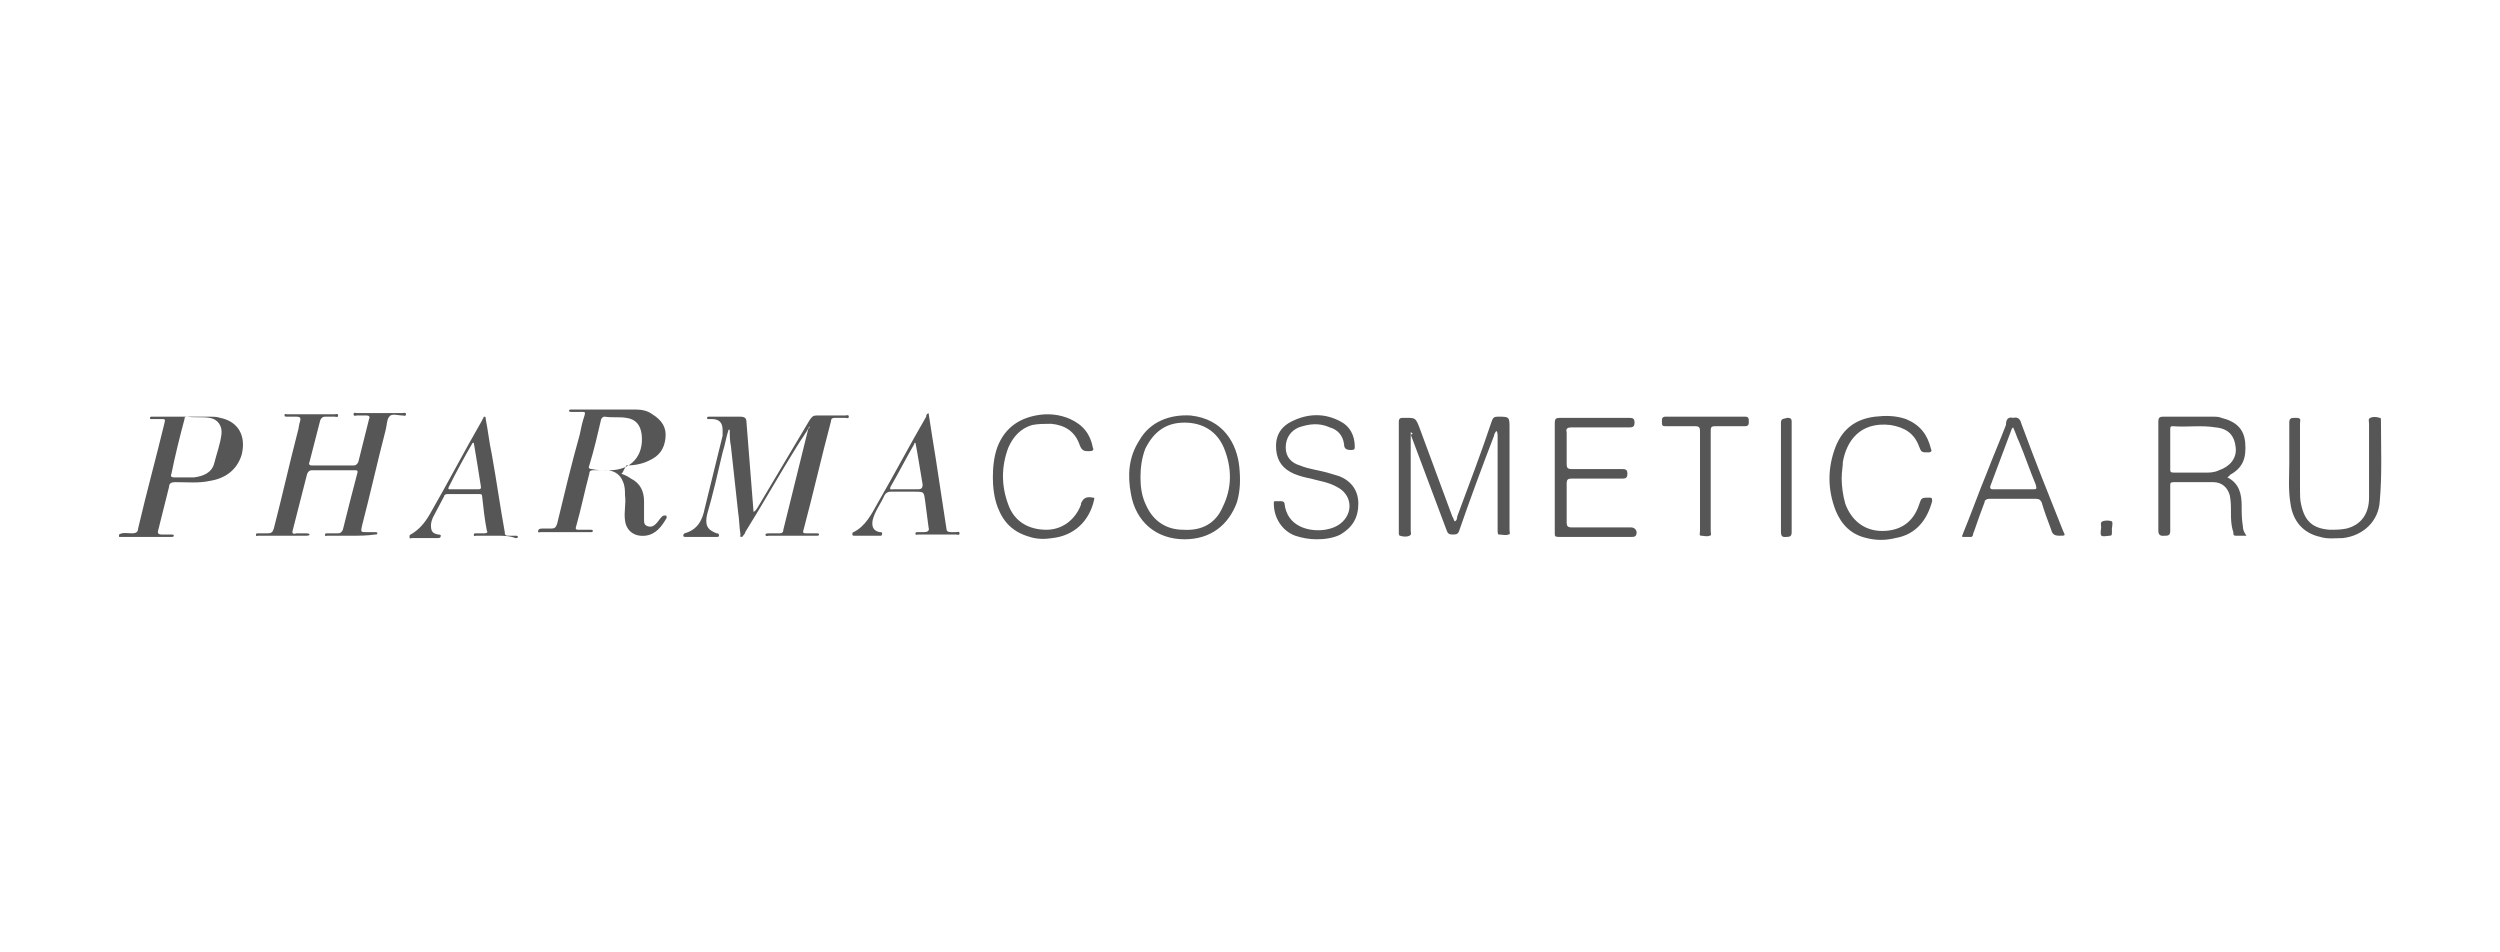<svg xmlns="http://www.w3.org/2000/svg" width="210" height="80"><style>.st0{fill:#575656}</style><g id="Layer_1"><path class="st0" d="M10 44.9c.3-.2.7-.1 1.1-.1.3 0 .5-.1.5-.4.7-3 1.5-5.9 2.2-8.8.1-.4.1-.4-.3-.4h-.8c-.1 0-.1 0-.1-.1s.1-.1.1-.1h4.9c.3 0 .6 0 .9.1 1.5.3 2.2 1.5 1.8 3.1-.4 1.3-1.4 2-2.7 2.2-.9.2-1.9.1-2.9.1-.3 0-.5.1-.5.4l-.9 3.6c-.1.3 0 .4.3.4h.8c.1 0 .2 0 .2.1s-.1.1-.2.1H10v-.2zm5.5-4.8h.8c.8-.1 1.5-.4 1.7-1.2.2-.8.5-1.6.6-2.4.1-.7-.3-1.3-1-1.4-.6-.1-1.2 0-1.9-.1-.2 0-.2.1-.2.2-.4 1.5-.8 3.1-1.1 4.6-.1.2 0 .3.2.3h.9zM68 35.8c-.3.6-.7 1.1-1 1.6-1.5 2.4-2.9 4.9-4.4 7.3 0 .1-.1.2-.1.2-.1.1-.1.2-.2.2-.2 0-.1-.1-.1-.2-.1-.6-.1-1.3-.2-1.9-.2-1.8-.4-3.7-.6-5.5-.1-.5-.1-.9-.1-1.4h-.1c-.2.6-.3 1.3-.5 1.9-.4 1.7-.8 3.5-1.3 5.2-.2.9 0 1.3.8 1.6.1 0 .2 0 .2.2 0 .1-.1.1-.2.1h-2.6c-.1 0-.2 0-.2-.1s0-.1.1-.2c1.1-.3 1.5-1.1 1.7-2.1.5-2 1-4.1 1.5-6.1v-.5c0-.6-.3-.9-.9-.9h-.3c-.1 0-.1 0-.1-.1s.1-.1.1-.1h2.7c.3 0 .5.1.5.4.1 1.3.2 2.5.3 3.8.1 1.3.2 2.5.3 3.8.2-.1.2-.2.3-.3 1.5-2.5 2.9-4.9 4.4-7.4.2-.3.3-.4.6-.4H71c.1 0 .3-.1.3.1s-.2.1-.3.1h-.9c-.2 0-.3.1-.3.3-.8 3-1.5 6.1-2.3 9.1-.1.3 0 .3.3.3h.8c.1 0 .2 0 .2.1s-.1.1-.2.1h-4c-.1 0-.3.1-.3-.1 0-.1.2-.1.3-.1h.9c.2 0 .3-.1.3-.3.7-2.8 1.4-5.7 2.1-8.5.1 0 .1-.1.1-.2zM29.5 45h-2c-.1 0-.2.1-.2-.1 0-.1.1-.1.2-.1h.9c.2 0 .3-.1.4-.3.4-1.6.8-3.2 1.2-4.7.1-.3 0-.3-.3-.3h-3.5c-.2 0-.3.1-.4.3-.4 1.6-.8 3.1-1.2 4.7-.1.3 0 .4.3.3h.8c.1 0 .3 0 .3.1s-.2.1-.3.1h-4c-.1 0-.2.1-.2-.1 0-.1.1-.1.2-.1h.8c.3 0 .4-.1.5-.4.7-2.7 1.3-5.4 2-8.1.1-.3.1-.6.2-.9.1-.3 0-.4-.3-.4h-.8c-.1 0-.2 0-.2-.1 0-.2.1-.1.2-.1h4c.1 0 .3-.1.3.1s-.2.1-.3.1h-.8c-.2 0-.3.1-.4.3-.3 1.2-.6 2.3-.9 3.5-.1.2 0 .3.2.3h3.5c.2 0 .3-.1.4-.3l.9-3.6c.1-.2 0-.3-.2-.3H30c-.1 0-.3.1-.3-.1s.2-.1.3-.1h3.8c.1 0 .3-.1.3.1s-.2.1-.3.1c-.4 0-.9-.2-1.1.1-.2.2-.2.7-.3 1.1-.7 2.7-1.3 5.4-2 8.1-.1.5-.1.5.4.5h.7c.1 0 .2 0 .2.1s-.1.1-.2.1c-.7.1-1.3.1-2 .1zM52.2 39.8c.3.1.5.2.8.4.8.4 1.1 1.1 1.1 1.9v1.5c0 .3 0 .5.3.6.3.1.5 0 .7-.2.2-.2.3-.4.5-.6.1-.1.2-.1.3-.1.1 0 .1.1.1.2-.4.7-.9 1.4-1.8 1.5-.9.1-1.6-.4-1.7-1.3-.1-.7.1-1.4 0-2.1 0-.4 0-.8-.2-1.2-.2-.5-.6-.8-1.2-.9h-1.3c-.2 0-.3.1-.3.3-.4 1.5-.7 3-1.1 4.4-.1.3 0 .3.3.3h.9c.1 0 .2 0 .2.1s-.1.1-.2.1h-4.2c-.1 0-.2.1-.2-.1 0-.1.1-.2.3-.2h.8c.3 0 .4-.1.5-.4.6-2.5 1.2-5 1.9-7.5.1-.5.2-1 .4-1.6.1-.3 0-.3-.2-.3H48c-.1 0-.2 0-.2-.1s.1-.1.2-.1H53.4c.5 0 1 .1 1.4.4.8.5 1.2 1.1 1.1 2-.1.9-.5 1.5-1.4 1.9-.6.3-1.3.4-1.9.4-.3.6-.3.6-.4.7 0-.1 0-.1 0 0zm-1.5-.3h.5c1.8 0 2.9-1.2 2.7-3-.1-.8-.5-1.3-1.3-1.4-.6-.1-1.2 0-1.8-.1-.2 0-.2.1-.3.2-.3 1.3-.6 2.6-1 3.9-.1.2 0 .3.2.3.5.1.7.1 1 .1zM118.5 36.3v8.3c0 .1.1.3-.1.4-.2.1-.5.1-.8 0-.1 0-.1-.2-.1-.2v-9.4c0-.2.1-.3.3-.3 1.1 0 1.1-.1 1.5 1 .9 2.4 1.8 4.9 2.7 7.3.1.1.1.3.2.4.2-.1.2-.3.2-.4 1-2.7 2-5.3 2.9-8 .1-.3.2-.4.5-.4 1 0 1 0 1 1v8.5c0 .2.1.4-.1.4-.2.1-.5 0-.8 0-.1 0-.1-.2-.1-.4v-7.9c0-.1 0-.3-.1-.4-.1.1-.2.3-.2.4-1 2.6-2 5.3-2.9 7.9-.1.4-.3.4-.6.4s-.4-.1-.5-.4c-1-2.7-2-5.3-3-8 .2 0 .2-.1 0-.2zM187.1 40.1c1 .5 1.2 1.4 1.2 2.4 0 .6 0 1.1.1 1.7 0 .3.1.5.3.8h-.9c-.2 0-.2-.1-.2-.3-.2-.6-.2-1.1-.2-1.7 0-.5 0-.9-.1-1.4-.2-.7-.7-1.1-1.4-1.1h-3.3c-.3 0-.3.1-.3.3v3.8c0 .3-.1.4-.4.4-.2 0-.6.1-.6-.4v-9.2c0-.3.1-.4.4-.4h4.1c.3 0 .6 0 .8.1 1.2.3 1.9.9 2 2.1.1 1.3-.2 2.1-1.3 2.7 0 .1-.1.1-.2.2zm-4.8-2.3v1.6c0 .2 0 .3.3.3h2.6c.4 0 .8 0 1.2-.2.9-.3 1.5-1 1.4-1.9-.1-1-.6-1.6-1.7-1.7-1.2-.2-2.4 0-3.6-.1-.2 0-.2.1-.2.3v1.7zM99.5 45.3c-2.4 0-4.1-1.5-4.5-3.8-.3-1.6-.2-3.1.7-4.5.9-1.6 2.6-2.2 4.3-2.1 2.8.3 3.9 2.4 4.1 4.3.1 1 .1 2-.2 3-.7 1.9-2.2 3.1-4.4 3.1zm-3.7-5.2c0 .8.1 1.6.5 2.4.6 1.3 1.7 2 3.1 2 1.5.1 2.7-.5 3.3-1.9.8-1.6.8-3.3.1-5-.6-1.4-1.8-2.1-3.3-2.1-1.6 0-2.6.8-3.3 2.2-.3.8-.4 1.6-.4 2.4zM110.6 45.3c-.6 0-1.2-.1-1.8-.3-1.1-.4-1.8-1.5-1.8-2.7 0-.2 0-.2.2-.2h.4c.2 0 .3.1.3.2.2 1.9 2 2.4 3.4 2.2.6-.1 1.1-.3 1.5-.7.9-.9.7-2.3-.5-2.9-.7-.4-1.5-.5-2.2-.7-.5-.1-.9-.2-1.4-.4-.9-.4-1.4-1-1.5-2-.1-1.1.3-1.9 1.3-2.4 1.4-.7 2.8-.7 4.1 0 .8.4 1.2 1.2 1.2 2.1 0 .2 0 .3-.3.3-.4 0-.6-.1-.6-.5-.1-.7-.5-1.2-1.2-1.4-.9-.4-1.7-.3-2.6 0-.7.3-1.1.9-1.1 1.7 0 .8.5 1.3 1.2 1.5.7.3 1.6.4 2.3.6.3.1.7.2 1 .3 1 .4 1.6 1.2 1.6 2.3 0 1.2-.5 2-1.5 2.6-.6.3-1.3.4-2 .4zM130.6 40.1v-4.6c0-.3.1-.4.4-.4h5.9c.3 0 .4.1.4.4 0 .3-.1.4-.4.4H132c-.3 0-.5.1-.4.4V39c0 .3.1.4.4.4h4.3c.3 0 .4.1.4.4 0 .3-.1.4-.4.4H132c-.3 0-.4.1-.4.4v3.3c0 .3.1.4.4.4h5c.4 0 .6.4.4.7-.1.1-.2.1-.3.1h-6.2c-.3 0-.3-.1-.3-.3v-4.7zM154.7 40.2c0 .6.1 1.4.3 2.1.5 1.4 1.6 2.3 3.1 2.3s2.6-.7 3.1-2.2c.2-.6.2-.6.9-.6.2 0 .2.1.2.3-.4 1.5-1.3 2.8-3.1 3.1-.8.2-1.6.2-2.4 0-1.3-.3-2.1-1.1-2.6-2.3-.7-1.8-.7-3.6 0-5.4.6-1.5 1.7-2.3 3.3-2.5.9-.1 1.7-.1 2.6.2 1.2.5 1.8 1.3 2.1 2.5.1.2 0 .3-.2.3-.6 0-.6 0-.8-.5-.4-1.1-1.2-1.6-2.4-1.8-2.6-.3-3.7 1.4-4 3.1 0 .4-.1.8-.1 1.4zM192.3 38.9v-3.4c0-.4.2-.4.5-.4s.5 0 .4.4v5.7c0 .4 0 .8.1 1.2.3 1.4 1 2 2.4 2.1.5 0 .9 0 1.4-.1 1.2-.3 1.9-1.2 1.9-2.6v-6.2c0-.2-.1-.4.1-.5.2-.1.5-.1.8 0 .1 0 .1.1.1.2 0 2.3.1 4.6-.1 6.8-.1 1.7-1.4 2.9-3.1 3.1-.6 0-1.3.1-1.9-.1-1.4-.3-2.3-1.3-2.5-2.8-.2-1.2-.1-2.4-.1-3.4zM83.4 40.1c0-.9.1-1.8.4-2.6.6-1.5 1.7-2.3 3.2-2.6 1-.2 2-.1 2.9.3 1.1.5 1.7 1.3 1.9 2.4.1.2 0 .3-.3.3-.4 0-.6 0-.8-.5-.4-1.2-1.3-1.7-2.4-1.8-.5 0-1.1 0-1.6.1-1 .3-1.6 1-2 1.9-.6 1.6-.6 3.2 0 4.8.5 1.4 1.7 2.1 3.2 2.1 1.3 0 2.4-.8 2.9-2.1v-.1c.2-.5.5-.6 1-.5.2 0 .1.1.1.2-.4 1.8-1.7 3-3.5 3.2-.6.1-1.3.1-1.9-.1-1.4-.4-2.2-1.2-2.7-2.5-.3-.8-.4-1.7-.4-2.5zM169.1 35.1c.4-.1.6.1.7.5 1.1 3 2.3 6 3.5 9 .2.4.2.4-.3.4-.4 0-.6-.1-.7-.5-.3-.8-.6-1.6-.8-2.3-.1-.2-.2-.3-.5-.3h-3.9c-.2 0-.4.1-.4.3-.3.8-.6 1.6-.9 2.5-.1.1 0 .3-.2.4h-.7c-.2 0 0-.2 0-.3.7-1.7 1.3-3.4 2-5.1.5-1.3 1.1-2.7 1.6-4 0-.5.2-.7.6-.6zm0 .8l-.1.1-1.8 4.8c-.1.3.1.3.3.3h3.2c.4 0 .4 0 .3-.4-.5-1.2-.9-2.4-1.4-3.6-.2-.4-.3-.8-.5-1.2zM41.7 45H40c-.1 0-.2.1-.2-.1 0-.1.1-.1.2-.1h.7c.2 0 .3-.1.2-.2-.2-1-.3-2-.4-2.9 0-.2-.1-.2-.3-.2h-2.6c-.2 0-.3.1-.3.2-.3.6-.6 1.1-.9 1.7-.1.2-.2.5-.2.7 0 .5.1.7.6.8.1 0 .3 0 .2.2 0 .1-.2.1-.3.1h-2.1c-.1 0-.2.1-.2-.1 0-.1 0-.2.1-.2.7-.4 1.2-1 1.6-1.7 1.5-2.6 2.9-5.3 4.4-7.9 0-.1.1-.1.1-.2 0 0 0-.1.1-.1s.1.1.1.2c.2 1 .3 2 .5 2.9.4 2.2.7 4.4 1.1 6.6 0 .3.1.3.4.3h.5c.1 0 .2 0 .2.1s-.1.1-.2.1c-.5-.2-1.1-.2-1.6-.2zm-1.9-7.8h-.1c-.7 1.2-1.4 2.5-2 3.7-.1.2 0 .2.1.2h2.4c.2 0 .2-.1.2-.2-.2-1.3-.4-2.5-.6-3.7zM78 34.7c.2 1.3.4 2.6.6 3.8.3 2 .6 3.9.9 5.9 0 .2.1.3.4.3h.4c.1 0 .3-.1.3.1s-.2.1-.3.1h-3.2c-.1 0-.2.1-.2-.1 0-.1.1-.1.2-.1h.5c.3 0 .5-.1.4-.4-.1-.8-.2-1.5-.3-2.3-.1-.7-.1-.7-.9-.7h-2c-.2 0-.4.1-.5.3-.3.7-.8 1.3-1 2.1-.1.6.1.9.6 1 .1 0 .2 0 .2.1 0 .2-.1.2-.1.2h-2.3s-.1 0-.1-.1 0-.2.1-.2c1-.5 1.5-1.5 2-2.4 1.4-2.4 2.7-4.9 4.1-7.3 0-.1 0-.2.2-.3zm-1.1 2.5c-.1 0-.1 0-.1.1-.7 1.2-1.3 2.4-2 3.6-.1.3.1.2.2.2h2.1c.3 0 .4-.1.4-.4l-.3-1.8c-.1-.6-.2-1.2-.3-1.7zM142.8 40.4v-4.2c0-.3-.1-.4-.4-.4h-2.5c-.3 0-.3-.1-.3-.4 0-.2 0-.4.3-.4h6.7c.3 0 .3.2.3.4s0 .4-.3.4h-2.5c-.4 0-.4.1-.4.5v8.3c0 .2.1.4-.1.4-.2.1-.5 0-.7 0-.2 0-.1-.2-.1-.4v-4.2zM150.5 40.1v4.6c0 .3-.1.4-.4.4-.2 0-.5.1-.5-.4v-9.2c0-.4.3-.3.5-.4.2 0 .4 0 .4.3v4.7zM177.4 44.4v.4c0 .2-.1.2-.2.2-.8.1-.8.1-.7-.7 0-.2-.1-.4.1-.5.2-.1.6-.1.8 0 .1.1 0 .5 0 .6z"/></g></svg>